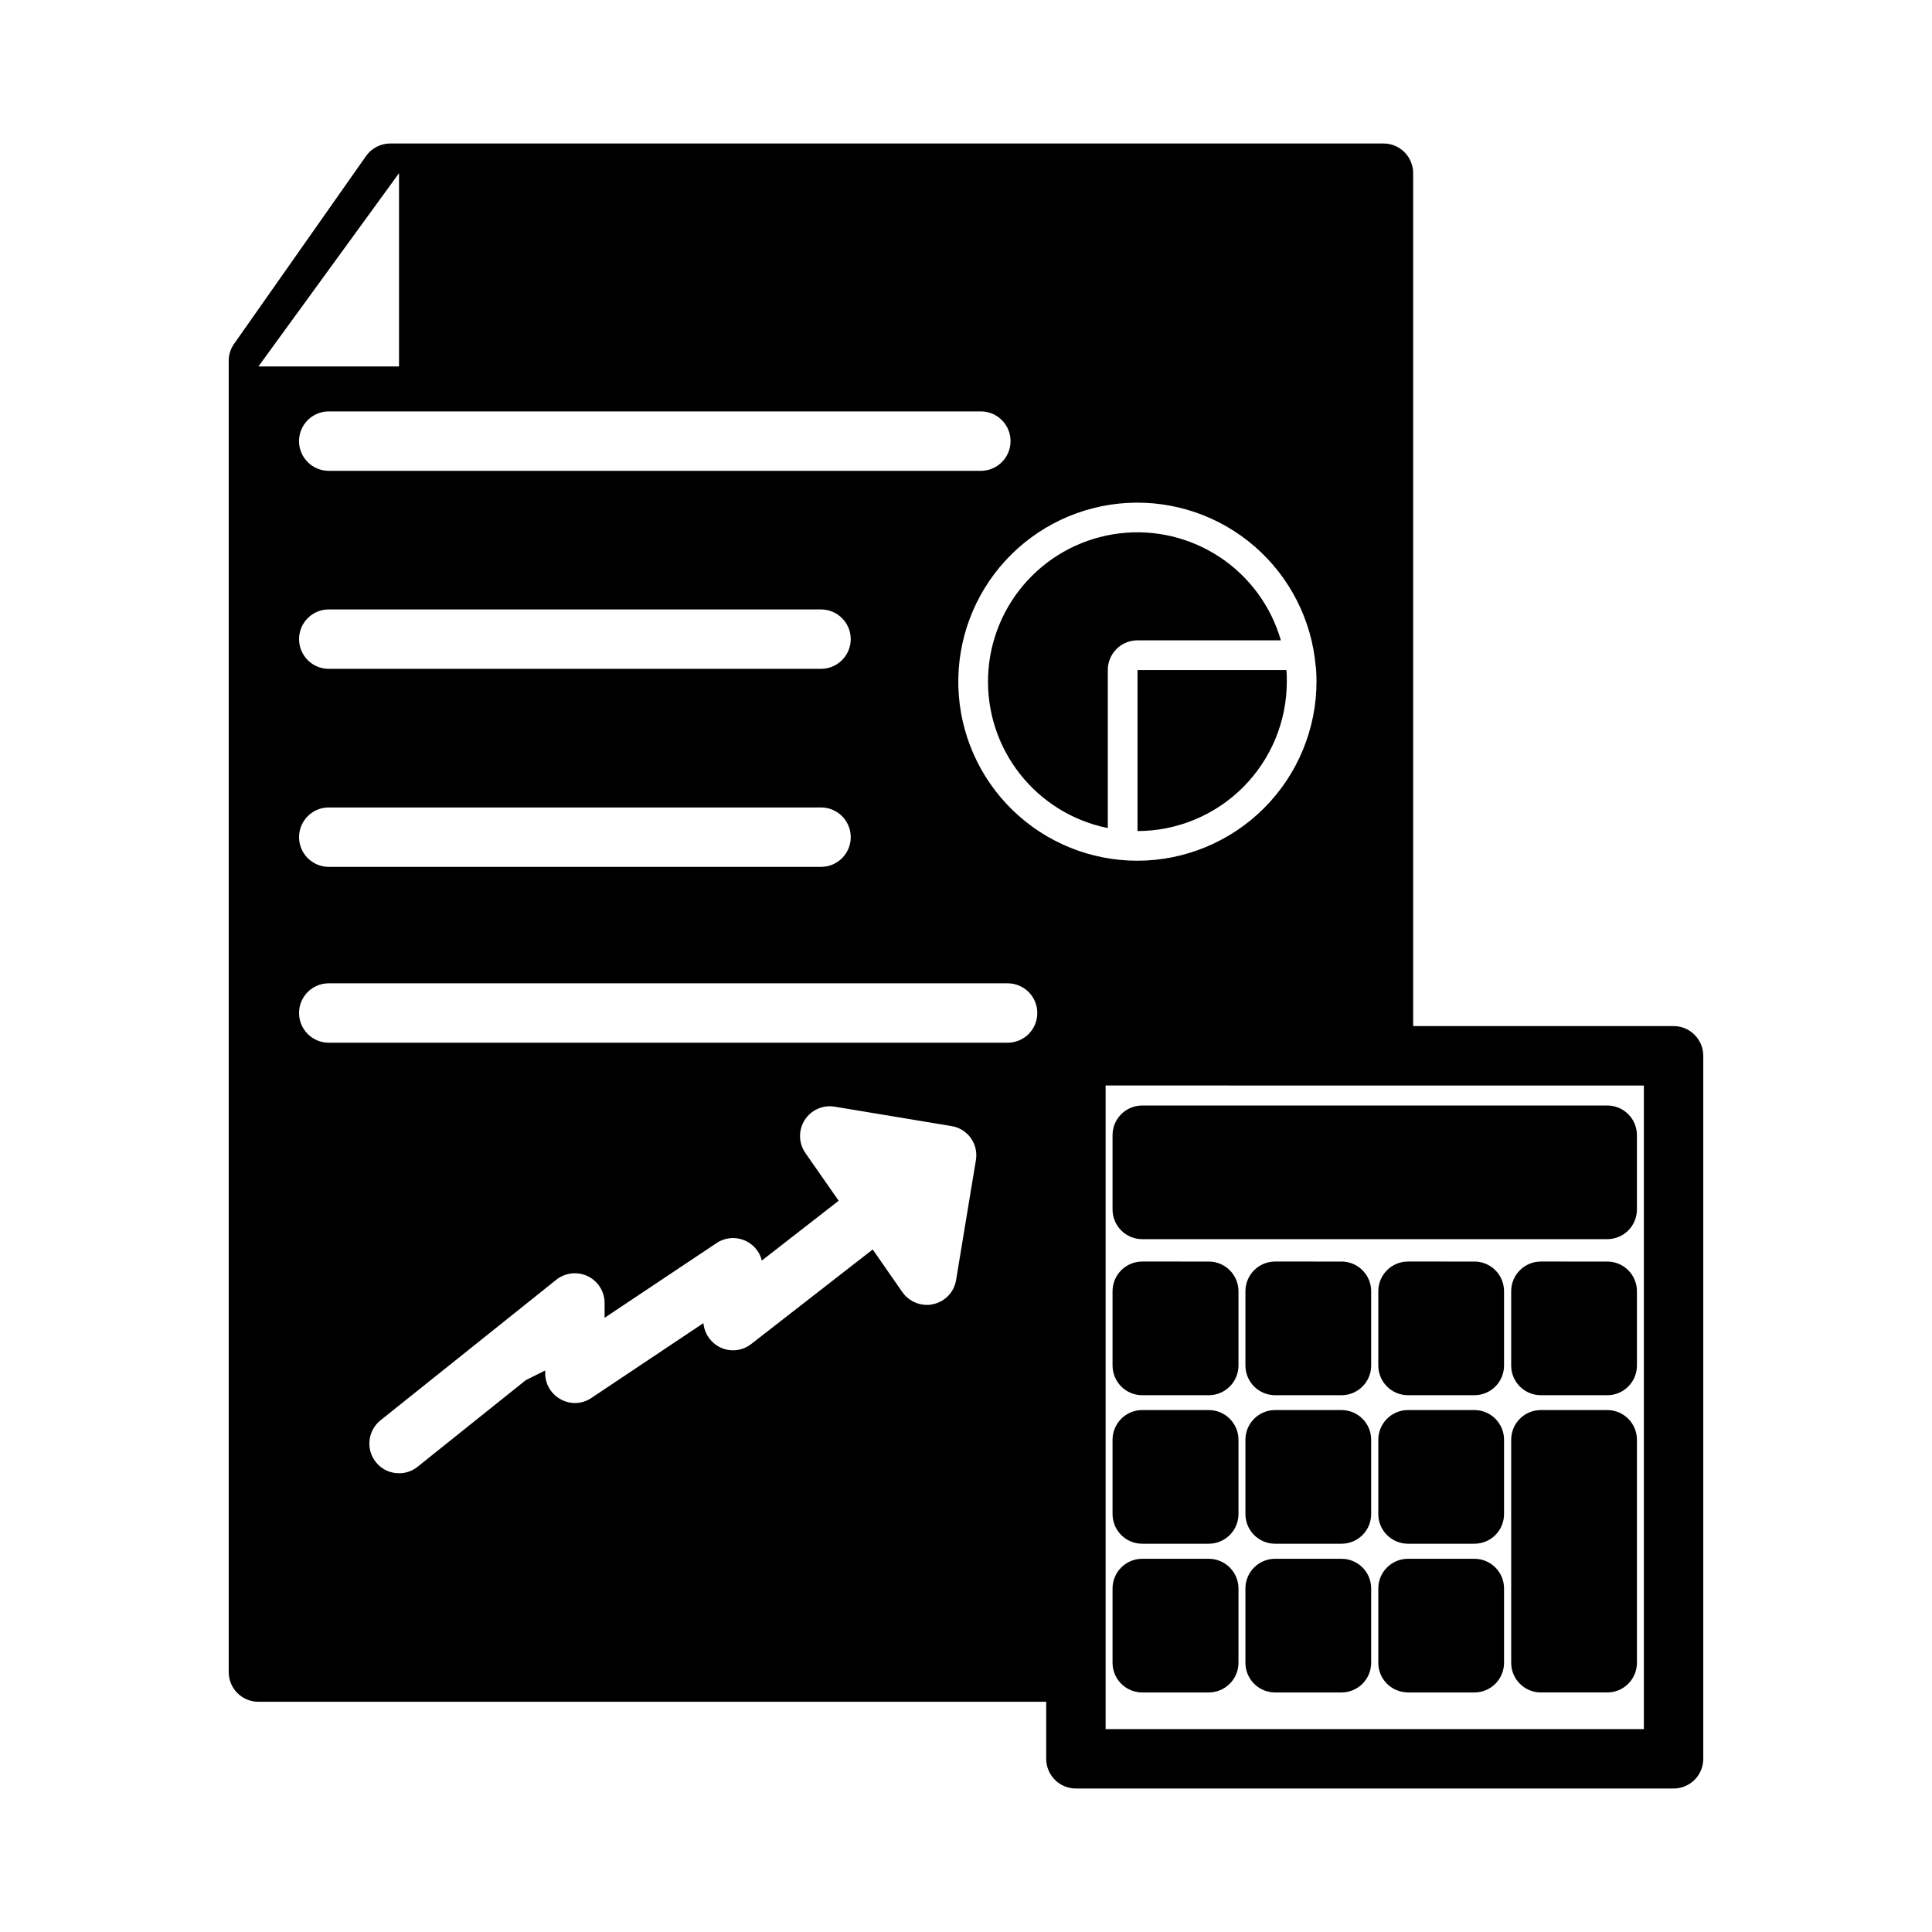 <?xml version="1.0" encoding="UTF-8"?>
<!-- Uploaded to: ICON Repo, www.svgrepo.com, Generator: ICON Repo Mixer Tools -->
<svg fill="#000000" width="800px" height="800px" version="1.1" viewBox="144 144 512 512" xmlns="http://www.w3.org/2000/svg">
 <path d="m445.45 321.57h39.465c0.09 1.012 0.125 2.027 0.105 3.043 0.004 10.5-4.164 20.574-11.582 28.004-7.422 7.43-17.488 11.609-27.988 11.621zm37.996-7.871c-2.602-9.039-8.34-16.855-16.18-22.047-7.844-5.195-17.277-7.426-26.613-6.297-9.34 1.133-17.969 5.551-24.344 12.465-6.375 6.918-10.082 15.875-10.449 25.273-0.371 9.398 2.617 18.621 8.43 26.016s14.07 12.48 23.289 14.34v-41.879c-0.004-2.09 0.824-4.094 2.301-5.57 1.48-1.477 3.484-2.305 5.57-2.301zm111.94 110.1v186.3c0.004 2.09-0.828 4.094-2.305 5.57s-3.481 2.305-5.566 2.305h-158.39c-2.09 0-4.094-0.828-5.57-2.305-1.477-1.477-2.305-3.481-2.301-5.57v-15.113h-208.77c-2.09 0.004-4.094-0.824-5.57-2.301-1.477-1.477-2.305-3.481-2.305-5.57v-347.47c-0.012-1.613 0.484-3.195 1.418-4.512l34.953-49.75c1.477-2.106 3.883-3.359 6.453-3.359h263.19c2.09-0.004 4.094 0.824 5.57 2.301 1.477 1.477 2.305 3.481 2.305 5.57v226.03h69.012c2.086-0.004 4.09 0.824 5.566 2.305 1.477 1.477 2.309 3.481 2.305 5.566zm-191.45-170.77h-172.82c-4.348 0-7.871 3.523-7.871 7.871 0 4.348 3.523 7.875 7.871 7.875h172.82c4.348 0 7.871-3.527 7.871-7.875 0-4.348-3.523-7.871-7.871-7.871zm-154.19-63.133-37.262 51.219h37.262zm119.71 123.48c-0.012-4.34-3.527-7.859-7.871-7.871h-130.46c-4.348 0-7.871 3.523-7.871 7.871s3.523 7.875 7.871 7.875h130.46c4.344-0.016 7.859-3.531 7.871-7.875zm-7.871 44.609h-130.46c-4.348 0-7.871 3.523-7.871 7.871s3.523 7.871 7.871 7.871h130.46c4.348 0 7.871-3.523 7.871-7.871s-3.523-7.871-7.871-7.871zm34.586 84.441-30.965-5.144c-3.129-0.527-6.269 0.875-7.969 3.559-1.695 2.68-1.617 6.121 0.203 8.723l8.816 12.648-20.363 15.848c-0.527-2.168-1.961-4-3.934-5.039-2.566-1.363-5.676-1.203-8.082 0.422l-29.652 19.785v-3.938c-0.008-3.027-1.746-5.781-4.477-7.09-2.727-1.309-5.965-0.941-8.328 0.949l-46.602 37.262c-3.379 2.731-3.918 7.68-1.207 11.074 1.484 1.871 3.75 2.953 6.137 2.938 1.797 0.02 3.543-0.594 4.934-1.73l28.652-22.934 5.144-2.57v0.734c-0.004 2.898 1.59 5.562 4.148 6.926 2.547 1.41 5.672 1.266 8.082-0.367l29.703-19.836v-0.004c0.262 2.754 1.93 5.176 4.406 6.406 2.707 1.324 5.934 0.977 8.293-0.895l32.172-25.031 7.871 11.336c1.484 2.094 3.887 3.344 6.457 3.356 0.582 0.012 1.164-0.062 1.73-0.207 3.141-0.684 5.539-3.227 6.035-6.402l5.246-31.75c0.355-2.055-0.129-4.168-1.344-5.863-1.211-1.695-3.051-2.836-5.109-3.164zm22.723-29.965v-0.004c0.004-2.086-0.824-4.09-2.301-5.566-1.477-1.477-3.481-2.309-5.57-2.305h-179.9c-4.348 0-7.871 3.523-7.871 7.871 0 4.348 3.523 7.875 7.871 7.875h179.9c2.09 0 4.094-0.828 5.57-2.305 1.477-1.477 2.305-3.481 2.301-5.57zm26.555-40.355v-0.004c12.586-0.027 24.645-5.039 33.539-13.941 8.891-8.902 13.891-20.969 13.902-33.555 0-1.258-0.051-2.519-0.156-3.777 0.008-0.059-0.012-0.117-0.051-0.156-1.039-12.312-6.84-23.734-16.168-31.84-9.328-8.102-21.449-12.246-33.785-11.551-12.336 0.695-23.918 6.18-32.273 15.277-8.359 9.102-12.836 21.105-12.48 33.457 0.352 12.352 5.512 24.078 14.379 32.684 8.863 8.605 20.738 13.414 33.094 13.402zm134.19 59.566-142.64-0.004v170.56h142.64zm-132.93 5.297c-2.09-0.004-4.094 0.824-5.57 2.301-1.477 1.477-2.305 3.481-2.305 5.57v19.68c0 2.09 0.828 4.094 2.305 5.57 1.477 1.477 3.481 2.305 5.57 2.301h123.22c2.09 0.004 4.094-0.824 5.57-2.301s2.305-3.481 2.301-5.57v-19.68c0.004-2.09-0.824-4.094-2.301-5.57-1.477-1.477-3.481-2.305-5.57-2.301zm17.633 41.355-17.633-0.004c-2.09 0-4.094 0.828-5.57 2.305-1.477 1.477-2.305 3.481-2.305 5.566v19.684c0 2.086 0.828 4.09 2.305 5.566 1.477 1.477 3.481 2.309 5.57 2.305h17.633c4.34-0.012 7.859-3.531 7.871-7.871v-19.684c-0.012-4.34-3.531-7.859-7.871-7.871zm35.16 0-17.578-0.004c-2.09 0-4.094 0.828-5.57 2.305-1.477 1.477-2.305 3.481-2.305 5.566v19.684c0 2.086 0.828 4.09 2.305 5.566 1.477 1.477 3.481 2.309 5.57 2.305h17.582-0.004c2.09 0.004 4.094-0.828 5.57-2.305 1.477-1.477 2.305-3.481 2.301-5.566v-19.684c0.004-2.086-0.824-4.09-2.301-5.566-1.477-1.477-3.481-2.305-5.57-2.305zm35.215 0-17.582-0.004c-2.086 0-4.09 0.828-5.566 2.305-1.48 1.477-2.309 3.481-2.305 5.566v19.684c-0.004 2.086 0.824 4.09 2.305 5.566 1.477 1.477 3.481 2.309 5.566 2.305h17.582c2.09 0.004 4.094-0.828 5.57-2.305 1.477-1.477 2.305-3.481 2.301-5.566v-19.684c0.004-2.086-0.824-4.09-2.301-5.566-1.477-1.477-3.481-2.305-5.57-2.305zm-70.375 39.359-17.633-0.004c-2.09 0-4.094 0.828-5.57 2.305-1.477 1.477-2.305 3.481-2.305 5.57v19.68c0 2.086 0.828 4.09 2.305 5.57 1.477 1.477 3.481 2.305 5.57 2.301h17.633c4.34-0.012 7.859-3.531 7.871-7.871v-19.68c-0.012-4.344-3.531-7.859-7.871-7.875zm35.16 0-17.578-0.004c-2.09 0-4.094 0.828-5.57 2.305-1.477 1.477-2.305 3.481-2.305 5.57v19.68c0 2.086 0.828 4.09 2.305 5.57 1.477 1.477 3.481 2.305 5.57 2.301h17.582-0.004c2.09 0.004 4.094-0.824 5.57-2.301 1.477-1.48 2.305-3.484 2.301-5.57v-19.68c0.004-2.09-0.824-4.094-2.301-5.57-1.477-1.477-3.481-2.305-5.57-2.305zm35.215 0-17.582-0.004c-2.086 0-4.09 0.828-5.566 2.305-1.48 1.477-2.309 3.481-2.305 5.57v19.68c-0.004 2.086 0.824 4.09 2.305 5.57 1.477 1.477 3.481 2.305 5.566 2.301h17.582c2.09 0.004 4.094-0.824 5.57-2.301 1.477-1.48 2.305-3.484 2.301-5.57v-19.68c0.004-2.09-0.824-4.094-2.301-5.57-1.477-1.477-3.481-2.305-5.57-2.305zm35.215 0-17.582-0.004c-2.086 0-4.09 0.828-5.57 2.305-1.477 1.477-2.305 3.481-2.301 5.57v59.094-0.004c-0.004 2.09 0.824 4.094 2.301 5.57 1.48 1.477 3.484 2.305 5.57 2.305h17.582c2.09 0 4.094-0.828 5.57-2.305s2.305-3.481 2.301-5.57v-59.09c0.004-2.09-0.824-4.094-2.301-5.57-1.477-1.477-3.481-2.305-5.57-2.305zm-105.59 39.414-17.633-0.004c-2.09-0.004-4.094 0.824-5.57 2.305-1.477 1.477-2.305 3.481-2.305 5.566v19.68c0 2.09 0.828 4.094 2.305 5.57 1.477 1.477 3.481 2.305 5.57 2.305h17.633c4.34-0.016 7.859-3.531 7.871-7.875v-19.68c-0.012-4.34-3.531-7.859-7.871-7.871zm35.16 0-17.578-0.004c-2.09-0.004-4.094 0.824-5.57 2.305-1.477 1.477-2.305 3.481-2.305 5.566v19.68c0 2.09 0.828 4.094 2.305 5.57 1.477 1.477 3.481 2.305 5.57 2.305h17.582-0.004c2.09 0 4.094-0.828 5.57-2.305 1.477-1.477 2.305-3.481 2.301-5.57v-19.68c0.004-2.086-0.824-4.09-2.301-5.566-1.477-1.48-3.481-2.309-5.57-2.305zm35.215 0-17.582-0.004c-2.086-0.004-4.09 0.824-5.566 2.305-1.48 1.477-2.309 3.481-2.305 5.566v19.68c-0.012 4.066 3.09 7.461 7.137 7.82 0.242 0.047 0.488 0.062 0.734 0.055h17.582c2.09 0 4.094-0.828 5.57-2.305 1.477-1.477 2.305-3.481 2.301-5.57v-19.68c0.004-2.086-0.824-4.09-2.301-5.566-1.477-1.48-3.481-2.309-5.57-2.305zm35.215-78.773-17.582-0.004c-2.086 0-4.09 0.828-5.57 2.305-1.477 1.477-2.305 3.481-2.301 5.566v19.684c-0.004 2.086 0.824 4.09 2.301 5.566 1.48 1.477 3.484 2.309 5.57 2.305h17.582c2.09 0.004 4.094-0.828 5.57-2.305 1.477-1.477 2.305-3.481 2.301-5.566v-19.684c0.004-2.086-0.824-4.09-2.301-5.566-1.477-1.477-3.481-2.305-5.57-2.305z"/>
</svg>